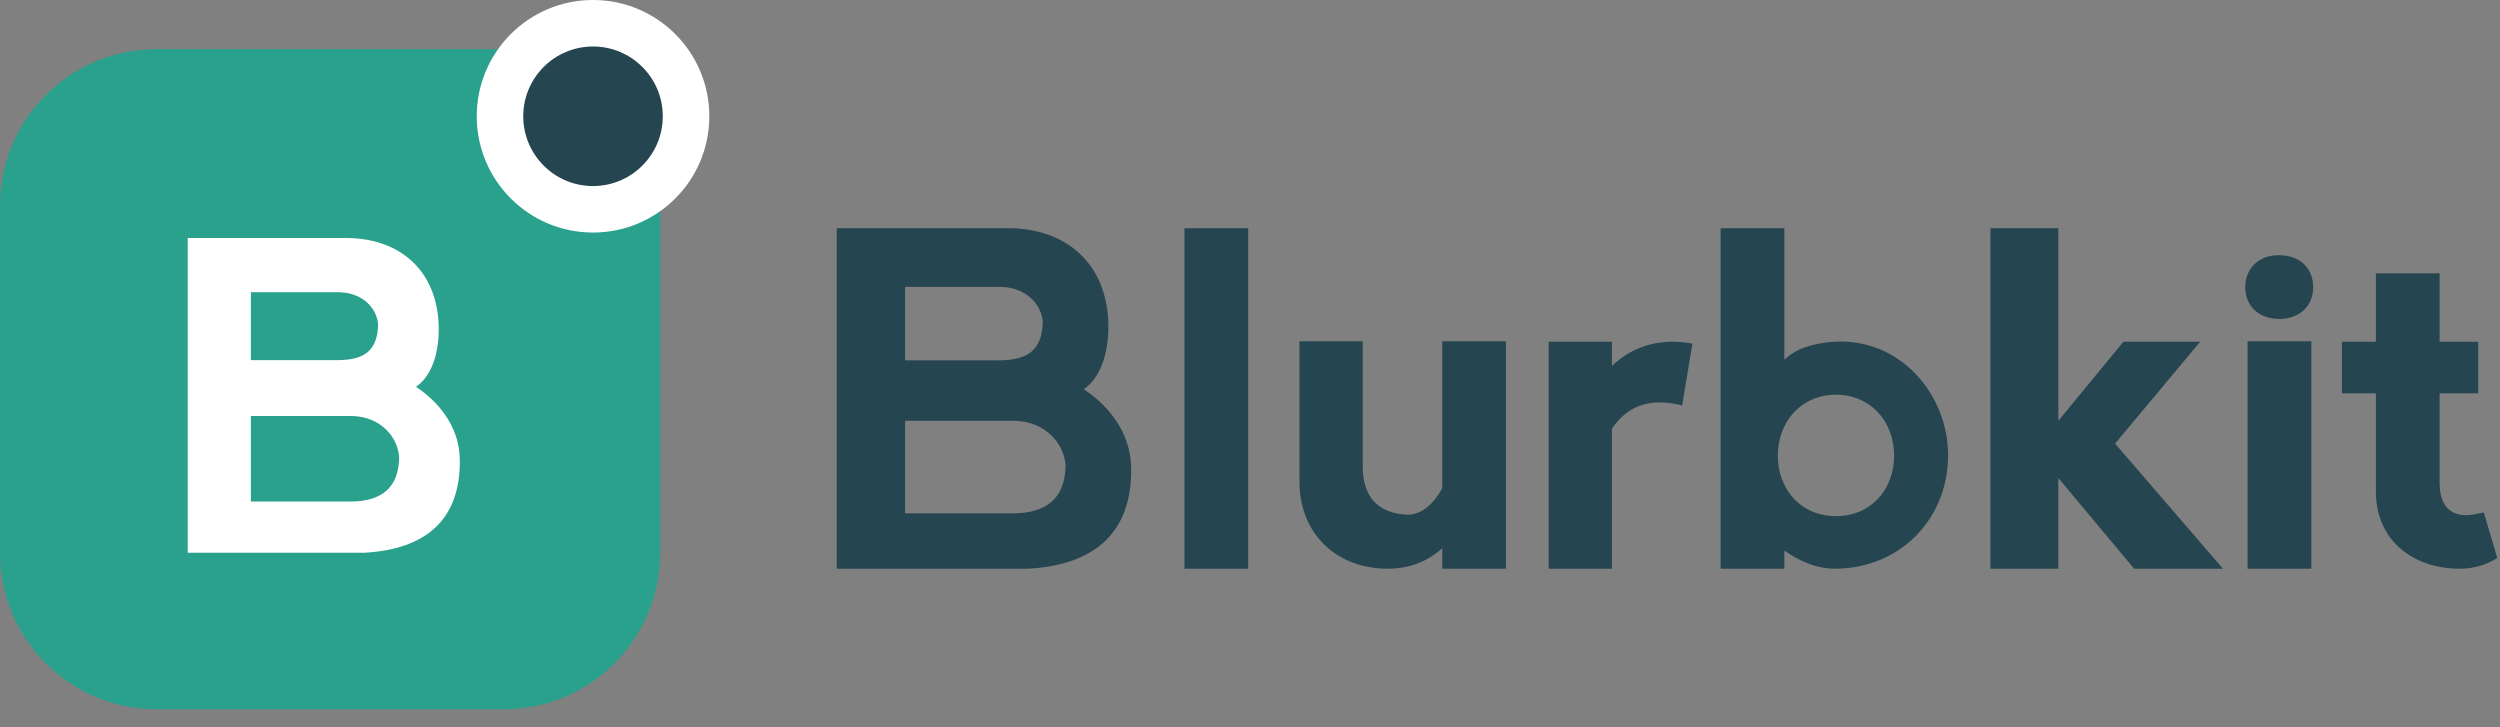 <svg width="110" height="32" viewBox="0 0 110 32" fill="none" xmlns="http://www.w3.org/2000/svg">
<rect x="0" y="0" width="110" height="32" fill="#808080" stroke="none"/>
<g clip-path="url(#clip0_2943_3279)">
<path d="M22.157 2.162H6.89C3.085 2.162 0 5.247 0 9.052V24.319C0 28.124 3.085 31.209 6.89 31.209H22.157C25.963 31.209 29.047 28.124 29.047 24.319V9.052C29.047 5.247 25.963 2.162 22.157 2.162Z" fill="#2AA18D"/>
<path d="M11.039 12.857H14.936C16.033 12.895 16.6 13.632 16.638 14.294C16.6 15.429 16.033 15.826 14.917 15.845H11.039V12.857ZM11.039 18.304H15.503C16.789 18.342 17.527 19.269 17.565 20.158C17.527 21.482 16.77 22.049 15.465 22.068H11.039V18.304ZM19.305 14.464C19.286 11.873 17.546 10.473 15.238 10.473H8.259V24.319H16.052C18.719 24.168 20.251 22.881 20.232 20.271C20.232 18.966 19.513 17.831 18.303 17.018C18.927 16.602 19.305 15.675 19.305 14.464Z" fill="white"/>
<path d="M26.093 10.232C28.919 10.232 31.21 7.942 31.21 5.116C31.21 2.291 28.919 -0 26.093 -0C23.268 -0 20.977 2.291 20.977 5.116C20.977 7.942 23.268 10.232 26.093 10.232Z" fill="white"/>
<path d="M26.093 8.186C27.788 8.186 29.162 6.811 29.162 5.116C29.162 3.421 27.788 2.046 26.093 2.046C24.397 2.046 23.023 3.421 23.023 5.116C23.023 6.811 24.397 8.186 26.093 8.186Z" fill="#254550"/>
</g>
<g clip-path="url(#clip1_2943_3279)">
<path d="M39.825 12.621H44.041C45.228 12.662 45.842 13.46 45.883 14.176C45.842 15.404 45.228 15.834 44.021 15.854H39.825V12.621ZM39.825 18.515H44.655C46.047 18.556 46.845 19.559 46.886 20.52C46.845 21.953 46.026 22.567 44.614 22.587H39.825V18.515ZM48.769 14.361C48.748 11.557 46.865 10.042 44.369 10.042H36.817V25.023H45.249C48.134 24.859 49.792 23.467 49.771 20.643C49.771 19.231 48.994 18.003 47.684 17.123C48.359 16.673 48.769 15.67 48.769 14.361ZM54.92 25.023V10.042H52.116V25.023H54.92ZM63.459 21.482C63.05 22.219 62.559 22.608 61.986 22.649C60.615 22.608 59.96 21.851 59.96 20.52V15.015H57.177V21.216C57.177 23.427 58.752 25.023 61.065 25.023C61.986 25.023 62.804 24.716 63.459 24.122V25.023H66.263V15.015H63.459V21.482ZM70.926 15.036H68.142V25.023H70.926V18.863C71.621 17.819 72.645 17.492 74.016 17.84L74.466 15.118C74.159 15.056 73.852 15.036 73.525 15.036C72.501 15.056 71.642 15.425 70.926 16.1V15.036ZM75.708 10.042V25.023H78.511V24.225C79.269 24.757 80.005 25.023 80.722 25.023C83.607 25.023 85.715 22.833 85.715 20.029C85.715 17.348 83.607 14.872 80.722 15.036C79.719 15.097 78.982 15.363 78.511 15.834V10.042H75.708ZM80.783 22.71C79.248 22.71 78.225 21.544 78.225 20.05C78.225 18.556 79.248 17.369 80.783 17.369C82.318 17.369 83.341 18.556 83.341 20.05C83.341 21.544 82.318 22.71 80.783 22.71ZM87.578 25.023H90.566V21.032L93.902 25.023H97.811L93.063 19.518L96.808 15.036H93.431L90.566 18.515V10.042H87.578V25.023ZM101.698 25.023V15.015H98.894V25.023H101.698ZM98.792 12.641C98.792 13.44 99.365 14.033 100.286 14.033C101.207 14.033 101.78 13.44 101.78 12.641C101.78 11.823 101.227 11.229 100.265 11.229C99.365 11.229 98.792 11.823 98.792 12.641ZM108.244 25.023C108.837 25.023 109.39 24.859 109.881 24.552L109.287 22.547C108.919 22.628 108.673 22.669 108.551 22.669C107.834 22.669 107.343 22.301 107.343 21.216V17.307H109.042V15.036H107.343V12.027H104.539V15.036H103.045V17.307H104.539V21.626C104.539 23.754 106.136 25.023 108.244 25.023Z" fill="#254550"/>
</g>
<defs>
<clipPath id="clip0_2943_3279">
<rect width="31.209" height="31.209" fill="white"/>
</clipPath>
<clipPath id="clip1_2943_3279">
<rect width="73.674" height="15.349" fill="white" transform="translate(36.326 9.674)"/>
</clipPath>
</defs>
</svg>
